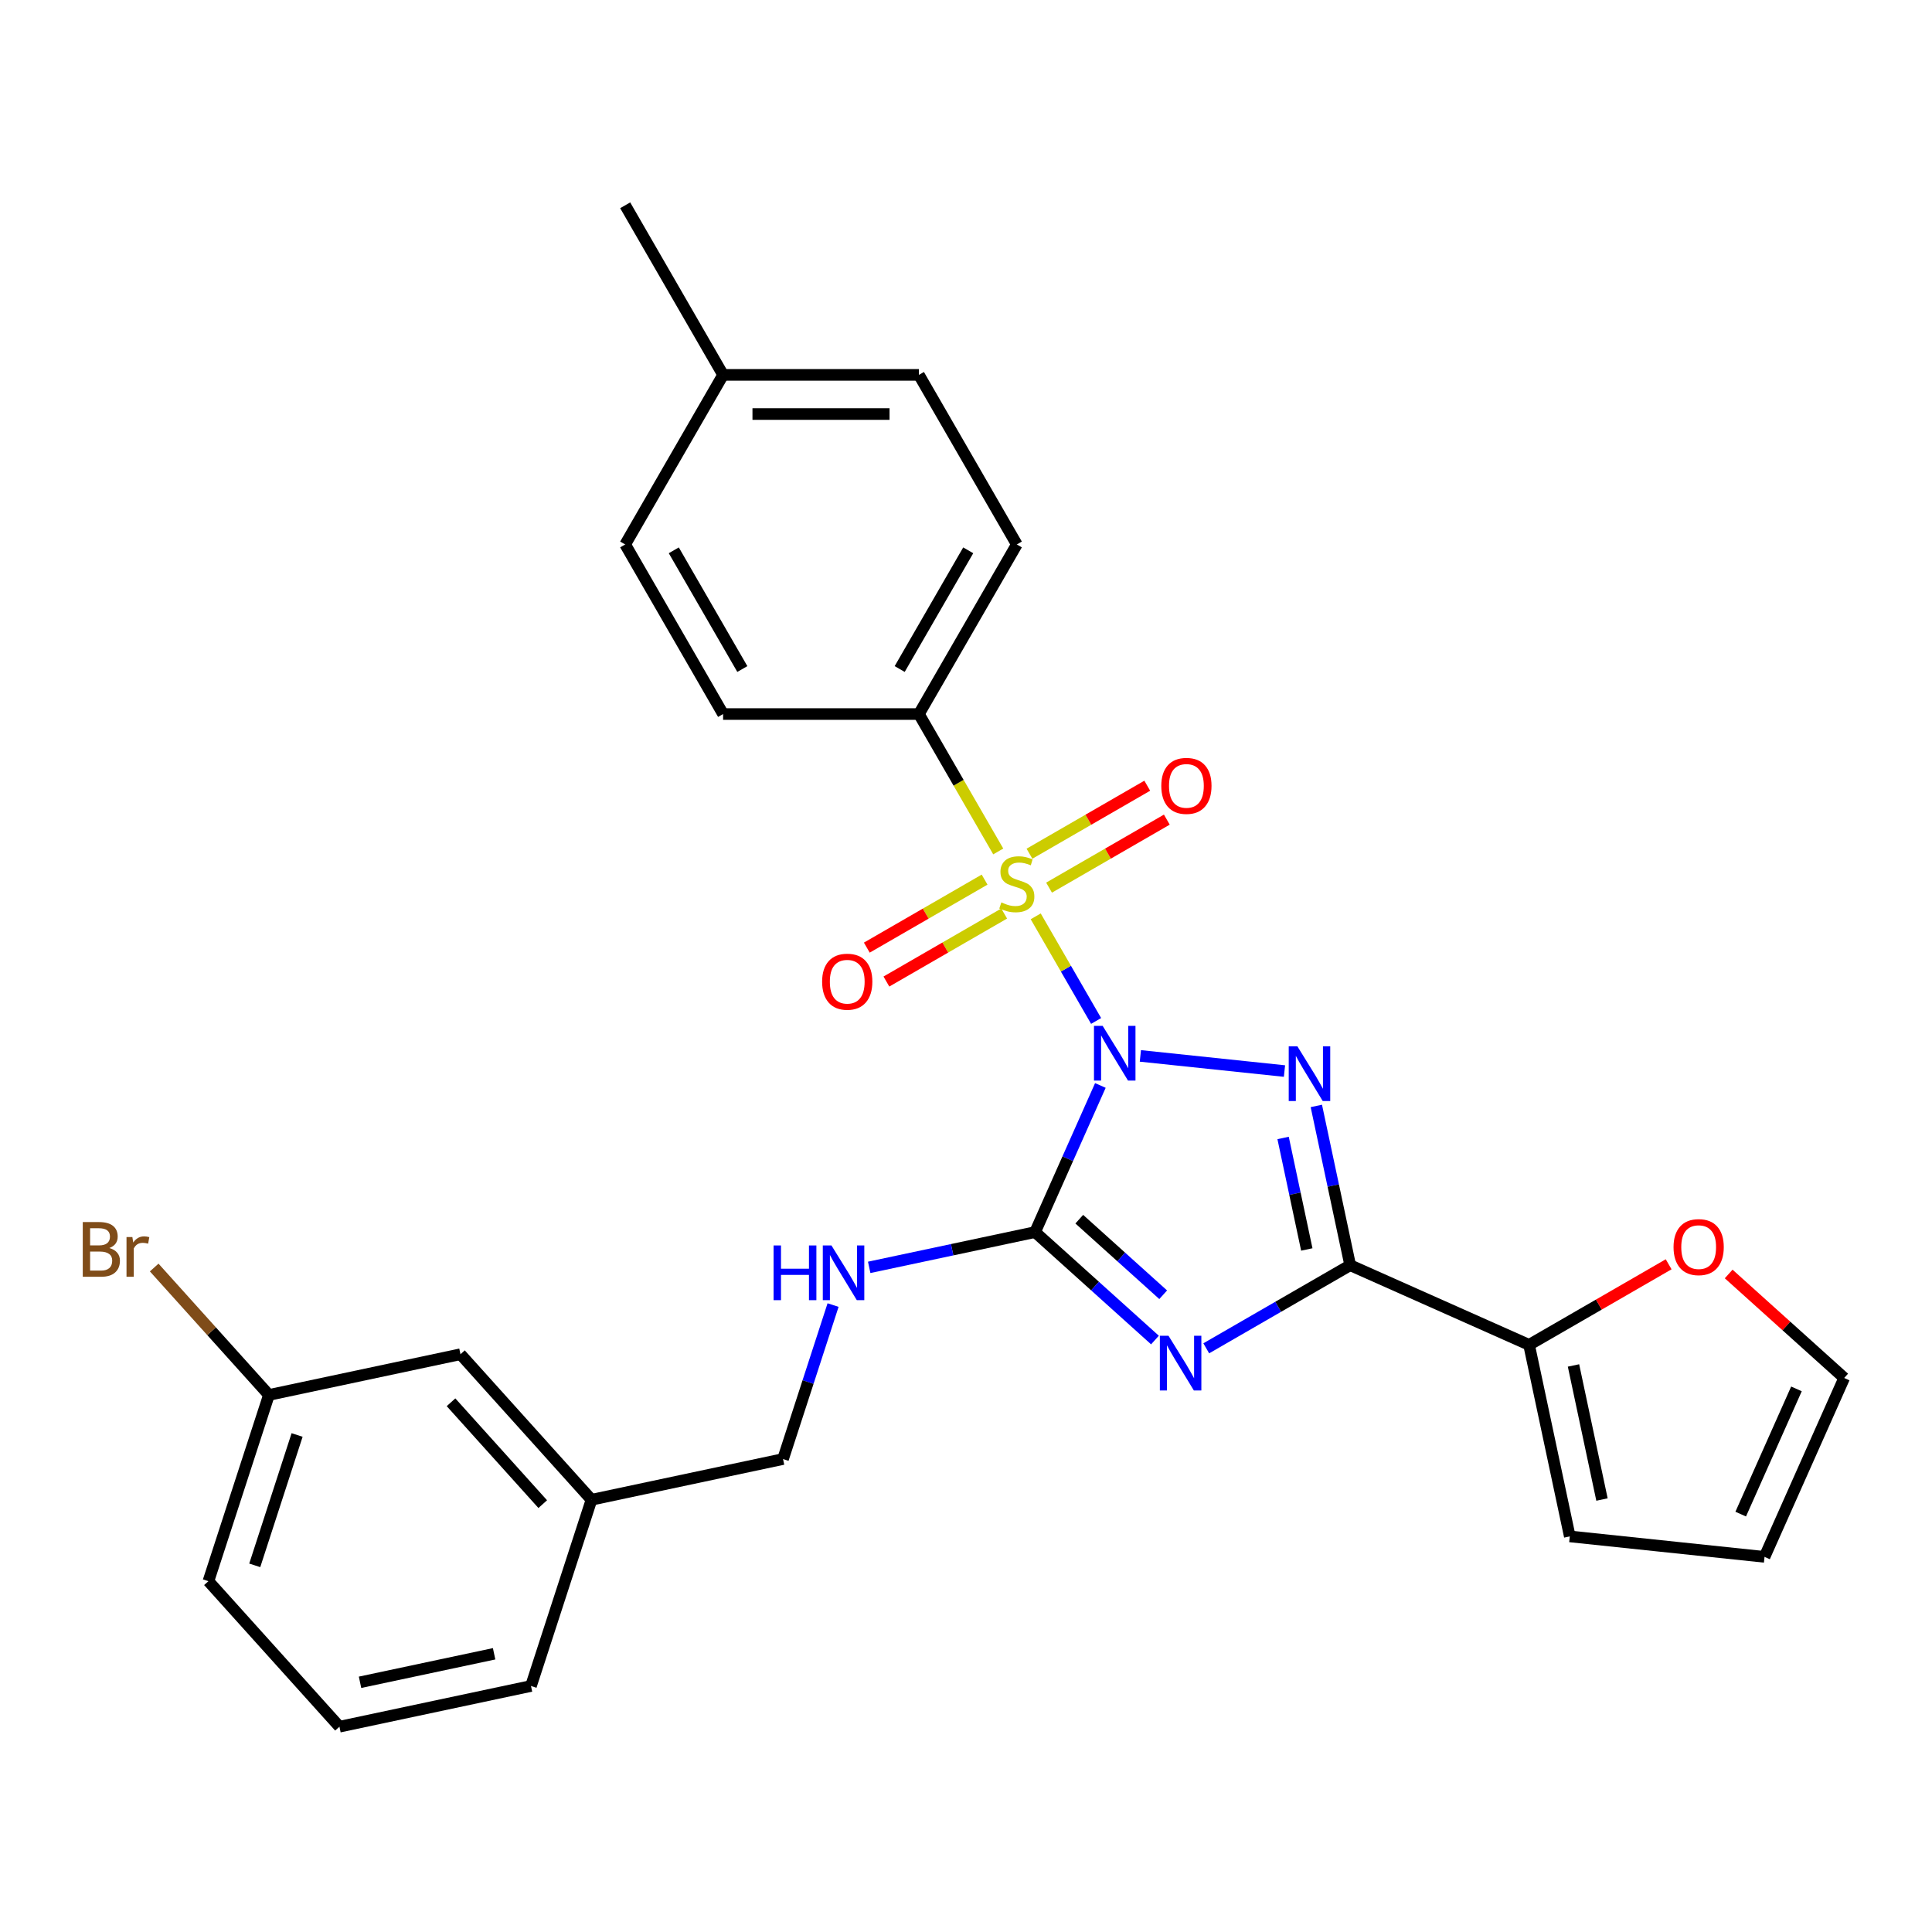 <?xml version='1.0' encoding='iso-8859-1'?>
<svg version='1.1' baseProfile='full'
              xmlns='http://www.w3.org/2000/svg'
                      xmlns:rdkit='http://www.rdkit.org/xml'
                      xmlns:xlink='http://www.w3.org/1999/xlink'
                  xml:space='preserve'
width='1000px' height='1000px' viewBox='0 0 1000 1000'>
<!-- END OF HEADER -->
<rect style='opacity:1.0;fill:#FFFFFF;stroke:none' width='1000' height='1000' x='0' y='0'> </rect>
<path class='bond-0' d='M 567.345,528.446 L 551.714,501.371' style='fill:none;fill-rule:evenodd;stroke:#0000FF;stroke-width:6px;stroke-linecap:butt;stroke-linejoin:miter;stroke-opacity:1' />
<path class='bond-0' d='M 551.714,501.371 L 536.082,474.296' style='fill:none;fill-rule:evenodd;stroke:#CCCC00;stroke-width:6px;stroke-linecap:butt;stroke-linejoin:miter;stroke-opacity:1' />
<path class='bond-1' d='M 590.258,546.535 L 664.843,554.374' style='fill:none;fill-rule:evenodd;stroke:#0000FF;stroke-width:6px;stroke-linecap:butt;stroke-linejoin:miter;stroke-opacity:1' />
<path class='bond-2' d='M 569.551,561.834 L 552.655,599.783' style='fill:none;fill-rule:evenodd;stroke:#0000FF;stroke-width:6px;stroke-linecap:butt;stroke-linejoin:miter;stroke-opacity:1' />
<path class='bond-2' d='M 552.655,599.783 L 535.759,637.732' style='fill:none;fill-rule:evenodd;stroke:#000000;stroke-width:6px;stroke-linecap:butt;stroke-linejoin:miter;stroke-opacity:1' />
<path class='bond-6' d='M 516.691,440.71 L 496.16,405.149' style='fill:none;fill-rule:evenodd;stroke:#CCCC00;stroke-width:6px;stroke-linecap:butt;stroke-linejoin:miter;stroke-opacity:1' />
<path class='bond-6' d='M 496.16,405.149 L 475.629,369.588' style='fill:none;fill-rule:evenodd;stroke:#000000;stroke-width:6px;stroke-linecap:butt;stroke-linejoin:miter;stroke-opacity:1' />
<path class='bond-8' d='M 509.625,455.292 L 479.143,472.891' style='fill:none;fill-rule:evenodd;stroke:#CCCC00;stroke-width:6px;stroke-linecap:butt;stroke-linejoin:miter;stroke-opacity:1' />
<path class='bond-8' d='M 479.143,472.891 L 448.661,490.489' style='fill:none;fill-rule:evenodd;stroke:#FF0000;stroke-width:6px;stroke-linecap:butt;stroke-linejoin:miter;stroke-opacity:1' />
<path class='bond-8' d='M 519.76,472.847 L 489.278,490.446' style='fill:none;fill-rule:evenodd;stroke:#CCCC00;stroke-width:6px;stroke-linecap:butt;stroke-linejoin:miter;stroke-opacity:1' />
<path class='bond-8' d='M 489.278,490.446 L 458.797,508.044' style='fill:none;fill-rule:evenodd;stroke:#FF0000;stroke-width:6px;stroke-linecap:butt;stroke-linejoin:miter;stroke-opacity:1' />
<path class='bond-9' d='M 542.988,459.437 L 573.47,441.838' style='fill:none;fill-rule:evenodd;stroke:#CCCC00;stroke-width:6px;stroke-linecap:butt;stroke-linejoin:miter;stroke-opacity:1' />
<path class='bond-9' d='M 573.47,441.838 L 603.951,424.239' style='fill:none;fill-rule:evenodd;stroke:#FF0000;stroke-width:6px;stroke-linecap:butt;stroke-linejoin:miter;stroke-opacity:1' />
<path class='bond-9' d='M 532.852,441.881 L 563.334,424.283' style='fill:none;fill-rule:evenodd;stroke:#CCCC00;stroke-width:6px;stroke-linecap:butt;stroke-linejoin:miter;stroke-opacity:1' />
<path class='bond-9' d='M 563.334,424.283 L 593.816,406.684' style='fill:none;fill-rule:evenodd;stroke:#FF0000;stroke-width:6px;stroke-linecap:butt;stroke-linejoin:miter;stroke-opacity:1' />
<path class='bond-4' d='M 681.332,572.428 L 690.094,613.651' style='fill:none;fill-rule:evenodd;stroke:#0000FF;stroke-width:6px;stroke-linecap:butt;stroke-linejoin:miter;stroke-opacity:1' />
<path class='bond-4' d='M 690.094,613.651 L 698.856,654.874' style='fill:none;fill-rule:evenodd;stroke:#000000;stroke-width:6px;stroke-linecap:butt;stroke-linejoin:miter;stroke-opacity:1' />
<path class='bond-4' d='M 664.132,589.01 L 670.266,617.866' style='fill:none;fill-rule:evenodd;stroke:#0000FF;stroke-width:6px;stroke-linecap:butt;stroke-linejoin:miter;stroke-opacity:1' />
<path class='bond-4' d='M 670.266,617.866 L 676.399,646.722' style='fill:none;fill-rule:evenodd;stroke:#000000;stroke-width:6px;stroke-linecap:butt;stroke-linejoin:miter;stroke-opacity:1' />
<path class='bond-3' d='M 535.759,637.732 L 566.783,665.666' style='fill:none;fill-rule:evenodd;stroke:#000000;stroke-width:6px;stroke-linecap:butt;stroke-linejoin:miter;stroke-opacity:1' />
<path class='bond-3' d='M 566.783,665.666 L 597.806,693.6' style='fill:none;fill-rule:evenodd;stroke:#0000FF;stroke-width:6px;stroke-linecap:butt;stroke-linejoin:miter;stroke-opacity:1' />
<path class='bond-3' d='M 558.63,631.048 L 580.347,650.602' style='fill:none;fill-rule:evenodd;stroke:#000000;stroke-width:6px;stroke-linecap:butt;stroke-linejoin:miter;stroke-opacity:1' />
<path class='bond-3' d='M 580.347,650.602 L 602.063,670.156' style='fill:none;fill-rule:evenodd;stroke:#0000FF;stroke-width:6px;stroke-linecap:butt;stroke-linejoin:miter;stroke-opacity:1' />
<path class='bond-7' d='M 535.759,637.732 L 492.826,646.858' style='fill:none;fill-rule:evenodd;stroke:#000000;stroke-width:6px;stroke-linecap:butt;stroke-linejoin:miter;stroke-opacity:1' />
<path class='bond-7' d='M 492.826,646.858 L 449.893,655.984' style='fill:none;fill-rule:evenodd;stroke:#0000FF;stroke-width:6px;stroke-linecap:butt;stroke-linejoin:miter;stroke-opacity:1' />
<path class='bond-28' d='M 624.354,697.888 L 661.605,676.381' style='fill:none;fill-rule:evenodd;stroke:#0000FF;stroke-width:6px;stroke-linecap:butt;stroke-linejoin:miter;stroke-opacity:1' />
<path class='bond-28' d='M 661.605,676.381 L 698.856,654.874' style='fill:none;fill-rule:evenodd;stroke:#000000;stroke-width:6px;stroke-linecap:butt;stroke-linejoin:miter;stroke-opacity:1' />
<path class='bond-5' d='M 698.856,654.874 L 791.448,696.099' style='fill:none;fill-rule:evenodd;stroke:#000000;stroke-width:6px;stroke-linecap:butt;stroke-linejoin:miter;stroke-opacity:1' />
<path class='bond-10' d='M 791.448,696.099 L 827.569,675.245' style='fill:none;fill-rule:evenodd;stroke:#000000;stroke-width:6px;stroke-linecap:butt;stroke-linejoin:miter;stroke-opacity:1' />
<path class='bond-10' d='M 827.569,675.245 L 863.69,654.39' style='fill:none;fill-rule:evenodd;stroke:#FF0000;stroke-width:6px;stroke-linecap:butt;stroke-linejoin:miter;stroke-opacity:1' />
<path class='bond-11' d='M 791.448,696.099 L 812.521,795.239' style='fill:none;fill-rule:evenodd;stroke:#000000;stroke-width:6px;stroke-linecap:butt;stroke-linejoin:miter;stroke-opacity:1' />
<path class='bond-11' d='M 814.437,706.756 L 829.188,776.154' style='fill:none;fill-rule:evenodd;stroke:#000000;stroke-width:6px;stroke-linecap:butt;stroke-linejoin:miter;stroke-opacity:1' />
<path class='bond-14' d='M 475.629,369.588 L 526.306,281.813' style='fill:none;fill-rule:evenodd;stroke:#000000;stroke-width:6px;stroke-linecap:butt;stroke-linejoin:miter;stroke-opacity:1' />
<path class='bond-14' d='M 465.675,346.287 L 501.149,284.843' style='fill:none;fill-rule:evenodd;stroke:#000000;stroke-width:6px;stroke-linecap:butt;stroke-linejoin:miter;stroke-opacity:1' />
<path class='bond-15' d='M 475.629,369.588 L 374.274,369.588' style='fill:none;fill-rule:evenodd;stroke:#000000;stroke-width:6px;stroke-linecap:butt;stroke-linejoin:miter;stroke-opacity:1' />
<path class='bond-16' d='M 431.195,675.499 L 418.247,715.349' style='fill:none;fill-rule:evenodd;stroke:#0000FF;stroke-width:6px;stroke-linecap:butt;stroke-linejoin:miter;stroke-opacity:1' />
<path class='bond-16' d='M 418.247,715.349 L 405.299,755.199' style='fill:none;fill-rule:evenodd;stroke:#000000;stroke-width:6px;stroke-linecap:butt;stroke-linejoin:miter;stroke-opacity:1' />
<path class='bond-12' d='M 894.758,659.409 L 924.652,686.325' style='fill:none;fill-rule:evenodd;stroke:#FF0000;stroke-width:6px;stroke-linecap:butt;stroke-linejoin:miter;stroke-opacity:1' />
<path class='bond-12' d='M 924.652,686.325 L 954.545,713.241' style='fill:none;fill-rule:evenodd;stroke:#000000;stroke-width:6px;stroke-linecap:butt;stroke-linejoin:miter;stroke-opacity:1' />
<path class='bond-13' d='M 812.521,795.239 L 913.321,805.834' style='fill:none;fill-rule:evenodd;stroke:#000000;stroke-width:6px;stroke-linecap:butt;stroke-linejoin:miter;stroke-opacity:1' />
<path class='bond-29' d='M 954.545,713.241 L 913.321,805.834' style='fill:none;fill-rule:evenodd;stroke:#000000;stroke-width:6px;stroke-linecap:butt;stroke-linejoin:miter;stroke-opacity:1' />
<path class='bond-29' d='M 929.843,718.885 L 900.986,783.7' style='fill:none;fill-rule:evenodd;stroke:#000000;stroke-width:6px;stroke-linecap:butt;stroke-linejoin:miter;stroke-opacity:1' />
<path class='bond-21' d='M 526.306,281.813 L 475.629,194.037' style='fill:none;fill-rule:evenodd;stroke:#000000;stroke-width:6px;stroke-linecap:butt;stroke-linejoin:miter;stroke-opacity:1' />
<path class='bond-20' d='M 374.274,369.588 L 323.597,281.813' style='fill:none;fill-rule:evenodd;stroke:#000000;stroke-width:6px;stroke-linecap:butt;stroke-linejoin:miter;stroke-opacity:1' />
<path class='bond-20' d='M 384.228,346.287 L 348.753,284.843' style='fill:none;fill-rule:evenodd;stroke:#000000;stroke-width:6px;stroke-linecap:butt;stroke-linejoin:miter;stroke-opacity:1' />
<path class='bond-19' d='M 405.299,755.199 L 306.159,776.272' style='fill:none;fill-rule:evenodd;stroke:#000000;stroke-width:6px;stroke-linecap:butt;stroke-linejoin:miter;stroke-opacity:1' />
<path class='bond-17' d='M 238.339,700.951 L 306.159,776.272' style='fill:none;fill-rule:evenodd;stroke:#000000;stroke-width:6px;stroke-linecap:butt;stroke-linejoin:miter;stroke-opacity:1' />
<path class='bond-17' d='M 233.448,725.813 L 280.921,778.538' style='fill:none;fill-rule:evenodd;stroke:#000000;stroke-width:6px;stroke-linecap:butt;stroke-linejoin:miter;stroke-opacity:1' />
<path class='bond-18' d='M 238.339,700.951 L 139.199,722.024' style='fill:none;fill-rule:evenodd;stroke:#000000;stroke-width:6px;stroke-linecap:butt;stroke-linejoin:miter;stroke-opacity:1' />
<path class='bond-23' d='M 139.199,722.024 L 109.506,689.046' style='fill:none;fill-rule:evenodd;stroke:#000000;stroke-width:6px;stroke-linecap:butt;stroke-linejoin:miter;stroke-opacity:1' />
<path class='bond-23' d='M 109.506,689.046 L 79.813,656.069' style='fill:none;fill-rule:evenodd;stroke:#7F4C19;stroke-width:6px;stroke-linecap:butt;stroke-linejoin:miter;stroke-opacity:1' />
<path class='bond-31' d='M 139.199,722.024 L 107.879,818.418' style='fill:none;fill-rule:evenodd;stroke:#000000;stroke-width:6px;stroke-linecap:butt;stroke-linejoin:miter;stroke-opacity:1' />
<path class='bond-31' d='M 153.78,742.747 L 131.856,810.223' style='fill:none;fill-rule:evenodd;stroke:#000000;stroke-width:6px;stroke-linecap:butt;stroke-linejoin:miter;stroke-opacity:1' />
<path class='bond-26' d='M 306.159,776.272 L 274.838,872.666' style='fill:none;fill-rule:evenodd;stroke:#000000;stroke-width:6px;stroke-linecap:butt;stroke-linejoin:miter;stroke-opacity:1' />
<path class='bond-22' d='M 323.597,281.813 L 374.274,194.037' style='fill:none;fill-rule:evenodd;stroke:#000000;stroke-width:6px;stroke-linecap:butt;stroke-linejoin:miter;stroke-opacity:1' />
<path class='bond-30' d='M 475.629,194.037 L 374.274,194.037' style='fill:none;fill-rule:evenodd;stroke:#000000;stroke-width:6px;stroke-linecap:butt;stroke-linejoin:miter;stroke-opacity:1' />
<path class='bond-30' d='M 460.426,214.308 L 389.477,214.308' style='fill:none;fill-rule:evenodd;stroke:#000000;stroke-width:6px;stroke-linecap:butt;stroke-linejoin:miter;stroke-opacity:1' />
<path class='bond-27' d='M 374.274,194.037 L 323.597,106.261' style='fill:none;fill-rule:evenodd;stroke:#000000;stroke-width:6px;stroke-linecap:butt;stroke-linejoin:miter;stroke-opacity:1' />
<path class='bond-24' d='M 175.698,893.739 L 274.838,872.666' style='fill:none;fill-rule:evenodd;stroke:#000000;stroke-width:6px;stroke-linecap:butt;stroke-linejoin:miter;stroke-opacity:1' />
<path class='bond-24' d='M 186.355,870.75 L 255.753,855.999' style='fill:none;fill-rule:evenodd;stroke:#000000;stroke-width:6px;stroke-linecap:butt;stroke-linejoin:miter;stroke-opacity:1' />
<path class='bond-25' d='M 175.698,893.739 L 107.879,818.418' style='fill:none;fill-rule:evenodd;stroke:#000000;stroke-width:6px;stroke-linecap:butt;stroke-linejoin:miter;stroke-opacity:1' />
<path  class='atom-0' d='M 570.724 530.98
L 580.004 545.98
Q 580.924 547.46, 582.404 550.14
Q 583.884 552.82, 583.964 552.98
L 583.964 530.98
L 587.724 530.98
L 587.724 559.3
L 583.844 559.3
L 573.884 542.9
Q 572.724 540.98, 571.484 538.78
Q 570.284 536.58, 569.924 535.9
L 569.924 559.3
L 566.244 559.3
L 566.244 530.98
L 570.724 530.98
' fill='#0000FF'/>
<path  class='atom-1' d='M 518.306 467.084
Q 518.626 467.204, 519.946 467.764
Q 521.266 468.324, 522.706 468.684
Q 524.186 469.004, 525.626 469.004
Q 528.306 469.004, 529.866 467.724
Q 531.426 466.404, 531.426 464.124
Q 531.426 462.564, 530.626 461.604
Q 529.866 460.644, 528.666 460.124
Q 527.466 459.604, 525.466 459.004
Q 522.946 458.244, 521.426 457.524
Q 519.946 456.804, 518.866 455.284
Q 517.826 453.764, 517.826 451.204
Q 517.826 447.644, 520.226 445.444
Q 522.666 443.244, 527.466 443.244
Q 530.746 443.244, 534.466 444.804
L 533.546 447.884
Q 530.146 446.484, 527.586 446.484
Q 524.826 446.484, 523.306 447.644
Q 521.786 448.764, 521.826 450.724
Q 521.826 452.244, 522.586 453.164
Q 523.386 454.084, 524.506 454.604
Q 525.666 455.124, 527.586 455.724
Q 530.146 456.524, 531.666 457.324
Q 533.186 458.124, 534.266 459.764
Q 535.386 461.364, 535.386 464.124
Q 535.386 468.044, 532.746 470.164
Q 530.146 472.244, 525.786 472.244
Q 523.266 472.244, 521.346 471.684
Q 519.466 471.164, 517.226 470.244
L 518.306 467.084
' fill='#CCCC00'/>
<path  class='atom-2' d='M 671.523 541.575
L 680.803 556.575
Q 681.723 558.055, 683.203 560.735
Q 684.683 563.415, 684.763 563.575
L 684.763 541.575
L 688.523 541.575
L 688.523 569.895
L 684.643 569.895
L 674.683 553.495
Q 673.523 551.575, 672.283 549.375
Q 671.083 547.175, 670.723 546.495
L 670.723 569.895
L 667.043 569.895
L 667.043 541.575
L 671.523 541.575
' fill='#0000FF'/>
<path  class='atom-4' d='M 604.82 691.392
L 614.1 706.392
Q 615.02 707.872, 616.5 710.552
Q 617.98 713.232, 618.06 713.392
L 618.06 691.392
L 621.82 691.392
L 621.82 719.712
L 617.94 719.712
L 607.98 703.312
Q 606.82 701.392, 605.58 699.192
Q 604.38 696.992, 604.02 696.312
L 604.02 719.712
L 600.34 719.712
L 600.34 691.392
L 604.82 691.392
' fill='#0000FF'/>
<path  class='atom-8' d='M 400.399 644.645
L 404.239 644.645
L 404.239 656.685
L 418.719 656.685
L 418.719 644.645
L 422.559 644.645
L 422.559 672.965
L 418.719 672.965
L 418.719 659.885
L 404.239 659.885
L 404.239 672.965
L 400.399 672.965
L 400.399 644.645
' fill='#0000FF'/>
<path  class='atom-8' d='M 430.359 644.645
L 439.639 659.645
Q 440.559 661.125, 442.039 663.805
Q 443.519 666.485, 443.599 666.645
L 443.599 644.645
L 447.359 644.645
L 447.359 672.965
L 443.479 672.965
L 433.519 656.565
Q 432.359 654.645, 431.119 652.445
Q 429.919 650.245, 429.559 649.565
L 429.559 672.965
L 425.879 672.965
L 425.879 644.645
L 430.359 644.645
' fill='#0000FF'/>
<path  class='atom-9' d='M 425.53 508.122
Q 425.53 501.322, 428.89 497.522
Q 432.25 493.722, 438.53 493.722
Q 444.81 493.722, 448.17 497.522
Q 451.53 501.322, 451.53 508.122
Q 451.53 515.002, 448.13 518.922
Q 444.73 522.802, 438.53 522.802
Q 432.29 522.802, 428.89 518.922
Q 425.53 515.042, 425.53 508.122
M 438.53 519.602
Q 442.85 519.602, 445.17 516.722
Q 447.53 513.802, 447.53 508.122
Q 447.53 502.562, 445.17 499.762
Q 442.85 496.922, 438.53 496.922
Q 434.21 496.922, 431.85 499.722
Q 429.53 502.522, 429.53 508.122
Q 429.53 513.842, 431.85 516.722
Q 434.21 519.602, 438.53 519.602
' fill='#FF0000'/>
<path  class='atom-10' d='M 601.082 406.767
Q 601.082 399.967, 604.442 396.167
Q 607.802 392.367, 614.082 392.367
Q 620.362 392.367, 623.722 396.167
Q 627.082 399.967, 627.082 406.767
Q 627.082 413.647, 623.682 417.567
Q 620.282 421.447, 614.082 421.447
Q 607.842 421.447, 604.442 417.567
Q 601.082 413.687, 601.082 406.767
M 614.082 418.247
Q 618.402 418.247, 620.722 415.367
Q 623.082 412.447, 623.082 406.767
Q 623.082 401.207, 620.722 398.407
Q 618.402 395.567, 614.082 395.567
Q 609.762 395.567, 607.402 398.367
Q 605.082 401.167, 605.082 406.767
Q 605.082 412.487, 607.402 415.367
Q 609.762 418.247, 614.082 418.247
' fill='#FF0000'/>
<path  class='atom-11' d='M 866.224 645.502
Q 866.224 638.702, 869.584 634.902
Q 872.944 631.102, 879.224 631.102
Q 885.504 631.102, 888.864 634.902
Q 892.224 638.702, 892.224 645.502
Q 892.224 652.382, 888.824 656.302
Q 885.424 660.182, 879.224 660.182
Q 872.984 660.182, 869.584 656.302
Q 866.224 652.422, 866.224 645.502
M 879.224 656.982
Q 883.544 656.982, 885.864 654.102
Q 888.224 651.182, 888.224 645.502
Q 888.224 639.942, 885.864 637.142
Q 883.544 634.302, 879.224 634.302
Q 874.904 634.302, 872.544 637.102
Q 870.224 639.902, 870.224 645.502
Q 870.224 651.222, 872.544 654.102
Q 874.904 656.982, 879.224 656.982
' fill='#FF0000'/>
<path  class='atom-24' d='M 56.599 645.982
Q 59.319 646.742, 60.679 648.422
Q 62.08 650.062, 62.08 652.502
Q 62.08 656.422, 59.559 658.662
Q 57.08 660.862, 52.359 660.862
L 42.84 660.862
L 42.84 632.542
L 51.2 632.542
Q 56.039 632.542, 58.48 634.502
Q 60.919 636.462, 60.919 640.062
Q 60.919 644.342, 56.599 645.982
M 46.639 635.742
L 46.639 644.622
L 51.2 644.622
Q 53.999 644.622, 55.44 643.502
Q 56.919 642.342, 56.919 640.062
Q 56.919 635.742, 51.2 635.742
L 46.639 635.742
M 52.359 657.662
Q 55.12 657.662, 56.599 656.342
Q 58.08 655.022, 58.08 652.502
Q 58.08 650.182, 56.44 649.022
Q 54.84 647.822, 51.76 647.822
L 46.639 647.822
L 46.639 657.662
L 52.359 657.662
' fill='#7F4C19'/>
<path  class='atom-24' d='M 68.519 640.302
L 68.96 643.142
Q 71.12 639.942, 74.639 639.942
Q 75.76 639.942, 77.279 640.342
L 76.68 643.702
Q 74.96 643.302, 73.999 643.302
Q 72.32 643.302, 71.2 643.982
Q 70.12 644.622, 69.24 646.182
L 69.24 660.862
L 65.48 660.862
L 65.48 640.302
L 68.519 640.302
' fill='#7F4C19'/>
</svg>
